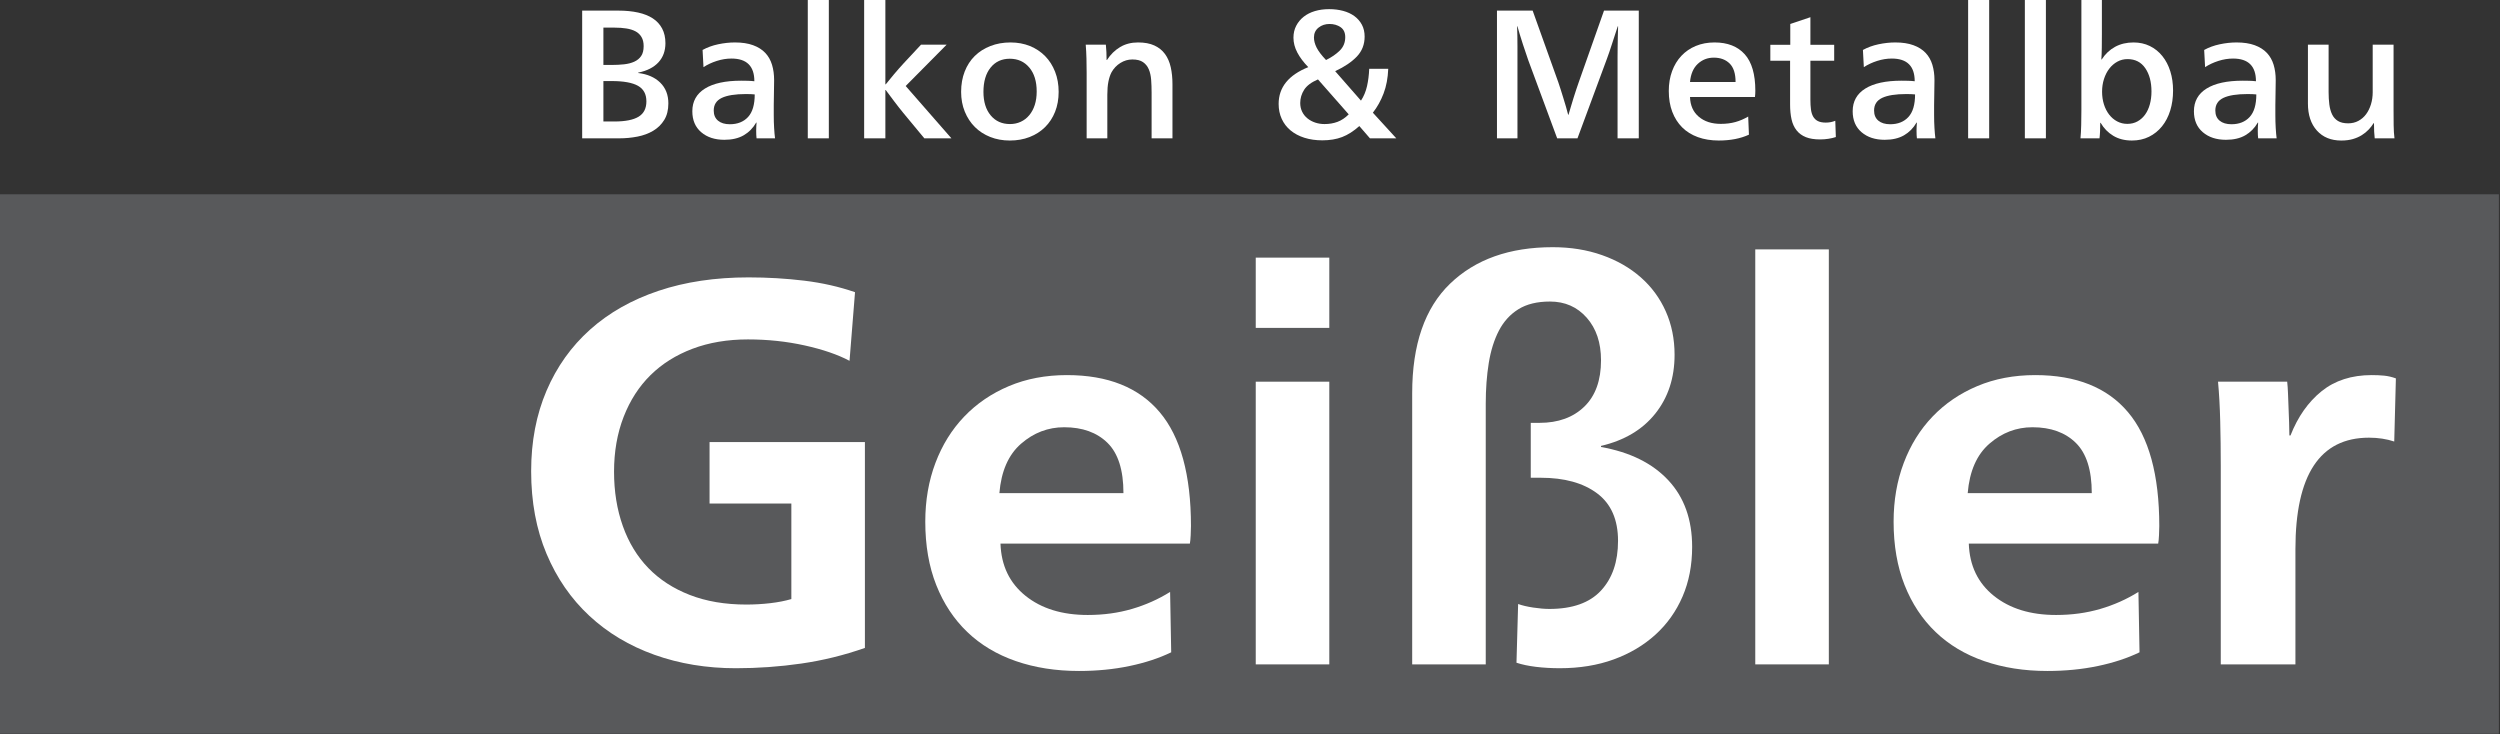 <svg xmlns="http://www.w3.org/2000/svg" xmlns:xlink="http://www.w3.org/1999/xlink" xmlns:serif="http://www.serif.com/" width="100%" height="100%" viewBox="0 0 797 234" xml:space="preserve" style="fill-rule:evenodd;clip-rule:evenodd;stroke-linejoin:round;stroke-miterlimit:2;"><rect x="0" y="0" width="797" height="234" fill="#333333" stroke="none"/><rect x="0" y="61.94" width="796.639" height="171.973" style="fill:#58595b;"></rect><path d="M270.83,115.031l1.75,-21.875c-5.017,-1.75 -10.413,-2.975 -16.188,-3.675c-5.775,-0.7 -11.696,-1.05 -17.762,-1.05c-10.617,0 -20.184,1.429 -28.7,4.288c-8.517,2.858 -15.78,6.971 -21.788,12.337c-6.008,5.367 -10.646,11.871 -13.912,19.513c-3.267,7.641 -4.9,16.187 -4.9,25.637c-0,9.8 1.633,18.579 4.9,26.338c3.266,7.758 7.816,14.35 13.65,19.775c5.833,5.425 12.745,9.566 20.737,12.425c7.992,2.858 16.654,4.287 25.988,4.287c7,0 13.941,-0.496 20.825,-1.487c6.883,-0.992 13.65,-2.654 20.3,-4.988l-0,-65.625l-49.525,0l-0,19.6l26.075,0l-0,30.45c-1.984,0.584 -4.23,1.021 -6.738,1.313c-2.508,0.291 -5.046,0.437 -7.612,0.437c-6.767,0 -12.775,-1.021 -18.025,-3.062c-5.25,-2.042 -9.655,-4.9 -13.213,-8.575c-3.558,-3.675 -6.271,-8.138 -8.137,-13.388c-1.867,-5.25 -2.8,-11.025 -2.8,-17.325c-0,-6.416 1.02,-12.25 3.062,-17.5c2.042,-5.25 4.9,-9.683 8.575,-13.3c3.675,-3.616 8.138,-6.416 13.388,-8.4c5.25,-1.983 11.141,-2.975 17.675,-2.975c6.3,0 12.337,0.642 18.112,1.925c5.775,1.284 10.529,2.917 14.263,4.9Z" style="fill:#fff;fill-rule:nonzero;"></path><path d="M318.955,173.306l60.375,0c0.116,-0.583 0.204,-1.487 0.262,-2.712c0.058,-1.225 0.088,-2.188 0.088,-2.888c-0,-16.333 -3.325,-28.437 -9.975,-36.312c-6.65,-7.875 -16.509,-11.813 -29.575,-11.813c-6.767,0 -12.921,1.167 -18.463,3.5c-5.542,2.334 -10.296,5.571 -14.262,9.713c-3.967,4.141 -7.03,9.071 -9.188,14.787c-2.158,5.717 -3.237,11.959 -3.237,18.725c-0,7.584 1.166,14.321 3.5,20.213c2.333,5.891 5.629,10.879 9.887,14.962c4.258,4.084 9.421,7.175 15.488,9.275c6.066,2.1 12.775,3.15 20.125,3.15c5.716,0 11.083,-0.525 16.1,-1.575c5.016,-1.05 9.45,-2.508 13.3,-4.375l-0.35,-19.25c-3.734,2.334 -7.788,4.142 -12.163,5.425c-4.375,1.284 -9.071,1.925 -14.087,1.925c-8.167,0 -14.788,-2.041 -19.863,-6.125c-5.075,-4.083 -7.729,-9.625 -7.962,-16.625Zm39.2,-16.1l-39.55,0c0.583,-7 2.887,-12.25 6.912,-15.75c4.025,-3.5 8.604,-5.25 13.738,-5.25c5.833,0 10.441,1.663 13.825,4.988c3.383,3.325 5.075,8.662 5.075,16.012Z" style="fill:#fff;fill-rule:nonzero;"></path><path d="M400.33,104.531l23.45,0l-0,-22.4l-23.45,0l-0,22.4Zm-0,17.15l-0,90.125l23.45,0l-0,-90.125l-23.45,0Z" style="fill:#fff;fill-rule:nonzero;"></path><path d="M450.205,125.356l-0,86.45l23.45,0l-0,-83.125c-0,-4.666 0.32,-8.983 0.962,-12.95c0.642,-3.966 1.721,-7.408 3.238,-10.325c1.516,-2.916 3.587,-5.191 6.212,-6.825c2.625,-1.633 5.979,-2.45 10.063,-2.45c4.783,0 8.691,1.721 11.725,5.163c3.033,3.441 4.55,7.962 4.55,13.562c-0,6.417 -1.78,11.346 -5.338,14.788c-3.558,3.441 -8.312,5.162 -14.262,5.162l-2.8,0l-0,17.5l3.15,0c7.583,0 13.591,1.663 18.025,4.988c4.433,3.325 6.65,8.371 6.65,15.137c-0,6.65 -1.809,11.929 -5.425,15.838c-3.617,3.908 -9.1,5.862 -16.45,5.862c-1.517,0 -3.238,-0.146 -5.163,-0.437c-1.925,-0.292 -3.529,-0.671 -4.812,-1.138l-0.525,18.725c1.75,0.584 3.82,1.021 6.212,1.313c2.392,0.291 4.929,0.437 7.613,0.437c6.3,0 12.016,-0.933 17.15,-2.8c5.133,-1.866 9.566,-4.491 13.3,-7.875c3.733,-3.383 6.62,-7.437 8.662,-12.162c2.042,-4.725 3.063,-10.004 3.063,-15.838c-0,-8.75 -2.538,-15.837 -7.613,-21.262c-5.075,-5.425 -12.221,-8.954 -21.437,-10.588l-0,-0.35c7.466,-1.75 13.241,-5.191 17.325,-10.325c4.083,-5.133 6.125,-11.375 6.125,-18.725c-0,-5.016 -0.934,-9.625 -2.8,-13.825c-1.867,-4.2 -4.521,-7.816 -7.963,-10.85c-3.442,-3.033 -7.554,-5.396 -12.337,-7.087c-4.784,-1.692 -10.034,-2.538 -15.75,-2.538c-13.767,0 -24.675,3.879 -32.725,11.638c-8.05,7.758 -12.075,19.396 -12.075,34.912Z" style="fill:#fff;fill-rule:nonzero;"></path><rect x="559.58" y="79.506" width="23.45" height="132.3" style="fill:#fff;fill-rule:nonzero;"></rect><path d="M627.655,173.306l60.375,0c0.116,-0.583 0.204,-1.487 0.262,-2.712c0.058,-1.225 0.088,-2.188 0.088,-2.888c-0,-16.333 -3.325,-28.437 -9.975,-36.312c-6.65,-7.875 -16.509,-11.813 -29.575,-11.813c-6.767,0 -12.921,1.167 -18.463,3.5c-5.542,2.334 -10.296,5.571 -14.262,9.713c-3.967,4.141 -7.03,9.071 -9.188,14.787c-2.158,5.717 -3.237,11.959 -3.237,18.725c-0,7.584 1.166,14.321 3.5,20.213c2.333,5.891 5.629,10.879 9.887,14.962c4.258,4.084 9.421,7.175 15.488,9.275c6.066,2.1 12.775,3.15 20.125,3.15c5.716,0 11.083,-0.525 16.1,-1.575c5.016,-1.05 9.45,-2.508 13.3,-4.375l-0.35,-19.25c-3.734,2.334 -7.788,4.142 -12.163,5.425c-4.375,1.284 -9.071,1.925 -14.087,1.925c-8.167,0 -14.788,-2.041 -19.863,-6.125c-5.075,-4.083 -7.729,-9.625 -7.962,-16.625Zm39.2,-16.1l-39.55,0c0.583,-7 2.887,-12.25 6.912,-15.75c4.025,-3.5 8.604,-5.25 13.738,-5.25c5.833,0 10.441,1.663 13.825,4.988c3.383,3.325 5.075,8.662 5.075,16.012Z" style="fill:#fff;fill-rule:nonzero;"></path><path d="M730.205,138.831l-0.35,0c-0,-1.166 -0.03,-2.537 -0.088,-4.112l-0.35,-9.275c-0.058,-1.459 -0.146,-2.713 -0.262,-3.763l-22.05,0c0.35,3.734 0.583,7.934 0.7,12.6c0.116,4.667 0.175,9.392 0.175,14.175l-0,63.35l23.8,0l-0,-36.75c-0,-23.683 7.816,-35.525 23.45,-35.525c2.916,0 5.6,0.409 8.05,1.225l0.525,-20.125c-1.284,-0.466 -2.538,-0.758 -3.763,-0.875c-1.225,-0.116 -2.537,-0.175 -3.937,-0.175c-6.417,0 -11.755,1.721 -16.013,5.163c-4.258,3.441 -7.554,8.137 -9.887,14.087Z" style="fill:#fff;fill-rule:nonzero;"></path><path d="M185.597,3.383l0,40.717l11.842,0c1.983,0 3.918,-0.185 5.804,-0.554c1.886,-0.37 3.559,-0.992 5.017,-1.867c1.458,-0.875 2.625,-2.022 3.5,-3.442c0.875,-1.419 1.312,-3.179 1.312,-5.279c0,-2.722 -0.865,-4.929 -2.595,-6.62c-1.731,-1.692 -4.074,-2.713 -7.03,-3.063l0,-0.117c2.839,-0.583 4.998,-1.682 6.475,-3.295c1.478,-1.614 2.217,-3.646 2.217,-6.096c0,-1.789 -0.35,-3.345 -1.05,-4.667c-0.7,-1.322 -1.692,-2.401 -2.975,-3.237c-1.283,-0.837 -2.848,-1.459 -4.696,-1.867c-1.847,-0.409 -3.937,-0.613 -6.271,-0.613l-11.55,0Zm6.767,17.325l0,-11.9l3.617,0c1.322,0 2.547,0.088 3.675,0.263c1.128,0.175 2.1,0.476 2.916,0.904c0.817,0.428 1.459,1.031 1.925,1.808c0.467,0.778 0.7,1.75 0.7,2.917c0,1.322 -0.262,2.372 -0.787,3.15c-0.525,0.778 -1.254,1.381 -2.188,1.808c-0.933,0.428 -2.022,0.71 -3.266,0.846c-1.245,0.136 -2.567,0.204 -3.967,0.204l-2.625,0Zm0,18.025l0,-12.891l2.625,-0c3.811,-0 6.611,0.505 8.4,1.516c1.789,1.011 2.683,2.664 2.683,4.959c0,2.255 -0.836,3.889 -2.508,4.9c-1.672,1.011 -4.239,1.516 -7.7,1.516l-3.5,0Z" style="fill:#fff;fill-rule:nonzero;"></path><path d="M223.981,15.925l0.291,5.483c1.245,-0.816 2.655,-1.477 4.23,-1.983c1.575,-0.506 3.14,-0.758 4.695,-0.758c4.862,-0 7.292,2.411 7.292,7.233c-0.661,-0.078 -1.371,-0.126 -2.129,-0.146c-0.758,-0.019 -1.449,-0.029 -2.071,-0.029c-5.017,0 -8.867,0.836 -11.55,2.508c-2.683,1.673 -4.025,4.084 -4.025,7.234c0,2.839 0.943,5.065 2.829,6.679c1.886,1.614 4.346,2.421 7.379,2.421c2.45,-0 4.502,-0.477 6.155,-1.429c1.652,-0.953 2.984,-2.305 3.995,-4.055l0.117,0c-0.039,0.428 -0.068,0.875 -0.087,1.342c-0.02,0.467 -0.03,0.894 -0.03,1.283c0,0.428 0.01,0.875 0.03,1.342c0.019,0.467 0.048,0.817 0.087,1.05l5.892,0c-0.117,-0.894 -0.214,-1.993 -0.292,-3.296c-0.078,-1.303 -0.117,-2.673 -0.117,-4.112l0,-3.15c0,-1.089 0.02,-2.373 0.059,-3.85c0.039,-1.478 0.058,-2.859 0.058,-4.142c0,-1.789 -0.223,-3.422 -0.671,-4.9c-0.447,-1.478 -1.166,-2.742 -2.158,-3.792c-0.992,-1.05 -2.285,-1.866 -3.879,-2.45c-1.595,-0.583 -3.52,-0.875 -5.775,-0.875c-1.75,0 -3.539,0.195 -5.367,0.584c-1.828,0.389 -3.48,0.991 -4.958,1.808Zm16.625,14.175c-0,3.267 -0.71,5.668 -2.129,7.204c-1.42,1.536 -3.355,2.304 -5.805,2.304c-1.594,0 -2.848,-0.379 -3.762,-1.137c-0.914,-0.758 -1.371,-1.838 -1.371,-3.238c0,-1.866 0.856,-3.208 2.567,-4.025c1.711,-0.816 4.278,-1.225 7.7,-1.225c0.583,0 1.108,0.01 1.575,0.03c0.466,0.019 0.875,0.048 1.225,0.087Z" style="fill:#fff;fill-rule:nonzero;"></path><rect x="257.522" y="0" width="6.708" height="44.1" style="fill:#fff;fill-rule:nonzero;"></rect><path d="M287.914,35.933l6.767,8.167l8.633,0l-14.583,-16.683l13.066,-13.184l-8.166,0l-5.6,6.009c-0.934,1.011 -1.935,2.148 -3.004,3.412c-1.07,1.264 -1.955,2.343 -2.655,3.238l-0.116,-0l-0,-26.892l-6.767,0l0,44.1l6.767,0l-0,-15.4l0.116,-0c0.778,1.05 1.673,2.246 2.684,3.587c1.011,1.342 1.964,2.557 2.858,3.646Z" style="fill:#fff;fill-rule:nonzero;"></path><path d="M322.156,13.533c-2.334,0 -4.472,0.38 -6.417,1.138c-1.944,0.758 -3.607,1.818 -4.987,3.179c-1.381,1.361 -2.45,3.014 -3.209,4.958c-0.758,1.945 -1.137,4.103 -1.137,6.475c-0,2.295 0.389,4.395 1.166,6.3c0.778,1.906 1.848,3.539 3.209,4.9c1.361,1.361 2.994,2.421 4.9,3.18c1.905,0.758 3.986,1.137 6.241,1.137c2.295,0 4.395,-0.369 6.3,-1.108c1.906,-0.739 3.549,-1.789 4.93,-3.15c1.38,-1.361 2.45,-2.995 3.208,-4.9c0.758,-1.906 1.137,-4.025 1.137,-6.359c0,-2.333 -0.379,-4.472 -1.137,-6.416c-0.758,-1.945 -1.818,-3.607 -3.179,-4.988c-1.361,-1.38 -2.975,-2.45 -4.842,-3.208c-1.867,-0.758 -3.928,-1.138 -6.183,-1.138Zm-0.234,5.192c2.567,0 4.638,0.933 6.213,2.8c1.575,1.867 2.362,4.414 2.362,7.642c0,1.594 -0.204,3.023 -0.612,4.287c-0.408,1.264 -0.992,2.353 -1.75,3.267c-0.758,0.914 -1.663,1.614 -2.713,2.1c-1.05,0.486 -2.197,0.729 -3.441,0.729c-2.567,0 -4.618,-0.924 -6.154,-2.771c-1.536,-1.847 -2.305,-4.346 -2.305,-7.496c0,-3.266 0.759,-5.843 2.275,-7.729c1.517,-1.886 3.559,-2.829 6.125,-2.829Z" style="fill:#fff;fill-rule:nonzero;"></path><path d="M352.897,19.133l-0.116,0c-0,-0.777 -0.02,-1.623 -0.059,-2.537c-0.038,-0.914 -0.097,-1.702 -0.175,-2.363l-6.416,0c0.116,1.439 0.194,2.927 0.233,4.463c0.039,1.536 0.058,3.062 0.058,4.579l0,20.825l6.592,0l0,-13.883c0,-1.634 0.117,-3.034 0.35,-4.2c0.233,-1.167 0.564,-2.159 0.992,-2.975c0.7,-1.245 1.643,-2.236 2.829,-2.975c1.186,-0.739 2.46,-1.109 3.821,-1.109c1.439,0 2.566,0.282 3.383,0.846c0.817,0.564 1.429,1.322 1.838,2.275c0.408,0.953 0.661,2.071 0.758,3.354c0.097,1.284 0.146,2.645 0.146,4.084l-0,14.583l6.65,0l-0,-17.267c-0,-1.983 -0.185,-3.791 -0.554,-5.425c-0.37,-1.633 -0.982,-3.033 -1.838,-4.2c-0.855,-1.166 -1.983,-2.07 -3.383,-2.712c-1.4,-0.642 -3.131,-0.963 -5.192,-0.963c-2.178,0 -4.093,0.496 -5.746,1.488c-1.652,0.992 -3.043,2.362 -4.171,4.112Z" style="fill:#fff;fill-rule:nonzero;"></path><path d="M442.569,21.933l-6.066,0c-0.078,1.984 -0.312,3.831 -0.7,5.542c-0.389,1.711 -1.031,3.247 -1.925,4.608l-8.225,-9.391c2.994,-1.4 5.308,-2.966 6.941,-4.696c1.634,-1.731 2.45,-3.84 2.45,-6.329c0,-1.439 -0.291,-2.703 -0.875,-3.792c-0.583,-1.089 -1.38,-2.003 -2.391,-2.742c-1.012,-0.739 -2.207,-1.293 -3.588,-1.662c-1.38,-0.37 -2.868,-0.554 -4.462,-0.554c-1.634,-0 -3.141,0.204 -4.521,0.612c-1.381,0.408 -2.577,1.011 -3.588,1.808c-1.011,0.798 -1.808,1.76 -2.391,2.888c-0.584,1.128 -0.875,2.392 -0.875,3.792c-0,1.594 0.408,3.169 1.225,4.725c0.816,1.555 1.983,3.111 3.5,4.666c-6.3,2.528 -9.45,6.436 -9.45,11.725c-0,1.75 0.33,3.345 0.991,4.784c0.661,1.439 1.604,2.664 2.829,3.675c1.225,1.011 2.693,1.789 4.405,2.333c1.711,0.544 3.616,0.817 5.716,0.817c2.372,-0 4.472,-0.35 6.3,-1.05c1.828,-0.7 3.656,-1.867 5.484,-3.5l3.383,3.908l8.4,0l-7.467,-8.167c1.4,-1.789 2.538,-3.83 3.413,-6.125c0.875,-2.294 1.371,-4.919 1.487,-7.875Zm-19.833,-2.8c-1.439,-1.516 -2.44,-2.839 -3.004,-3.966c-0.564,-1.128 -0.846,-2.198 -0.846,-3.209c-0,-1.322 0.486,-2.372 1.458,-3.15c0.972,-0.777 2.139,-1.166 3.5,-1.166c1.361,-0 2.538,0.34 3.529,1.02c0.992,0.681 1.488,1.741 1.488,3.18c-0,1.711 -0.583,3.14 -1.75,4.287c-1.167,1.147 -2.625,2.149 -4.375,3.004Zm-2.567,6.184l9.8,11.141c-1.128,1.128 -2.323,1.925 -3.587,2.392c-1.264,0.467 -2.635,0.7 -4.113,0.7c-1.05,0 -2.041,-0.156 -2.975,-0.467c-0.933,-0.311 -1.759,-0.758 -2.479,-1.341c-0.719,-0.584 -1.283,-1.293 -1.692,-2.13c-0.408,-0.836 -0.612,-1.759 -0.612,-2.77c-0,-1.517 0.418,-2.927 1.254,-4.229c0.836,-1.303 2.304,-2.402 4.404,-3.296Z" style="fill:#fff;fill-rule:nonzero;"></path><path d="M496.774,26.192l-8.166,-22.809l-11.375,0l-0,40.717l6.533,0l0,-29.196c0,-1.108 -0.01,-2.226 -0.029,-3.354c-0.02,-1.128 -0.049,-2.178 -0.088,-3.15l0.117,0c0.194,0.7 0.447,1.575 0.758,2.625c0.311,1.05 0.642,2.1 0.992,3.15c0.35,1.05 0.681,2.032 0.992,2.946c0.311,0.914 0.544,1.604 0.7,2.071l9.216,24.908l6.475,0l9.392,-25.375c0.233,-0.583 0.486,-1.293 0.758,-2.129c0.273,-0.836 0.564,-1.721 0.875,-2.654l1.809,-5.542l0.116,0c-0.039,0.972 -0.068,2.022 -0.087,3.15c-0.02,1.128 -0.039,2.246 -0.058,3.354c-0.02,1.109 -0.03,2.168 -0.03,3.179l0,26.017l6.767,0l0,-40.717l-11.083,0l-8.05,22.809c-0.234,0.661 -0.496,1.429 -0.788,2.304c-0.291,0.875 -0.583,1.779 -0.875,2.712c-0.291,0.934 -0.573,1.867 -0.846,2.8c-0.272,0.934 -0.525,1.789 -0.758,2.567l-0.117,0c-0.194,-0.778 -0.427,-1.633 -0.7,-2.567c-0.272,-0.933 -0.554,-1.866 -0.845,-2.8c-0.292,-0.933 -0.574,-1.837 -0.846,-2.712c-0.273,-0.875 -0.525,-1.643 -0.759,-2.304Z" style="fill:#fff;fill-rule:nonzero;"></path><path d="M538.774,30.917l20.709,-0c0.039,-0.273 0.068,-0.603 0.087,-0.992c0.02,-0.389 0.029,-0.719 0.029,-0.992c0,-5.25 -1.127,-9.129 -3.383,-11.637c-2.256,-2.508 -5.464,-3.763 -9.625,-3.763c-2.178,0 -4.161,0.37 -5.95,1.109c-1.789,0.739 -3.325,1.789 -4.608,3.15c-1.284,1.361 -2.275,2.994 -2.975,4.9c-0.7,1.905 -1.05,4.005 -1.05,6.3c-0,2.489 0.369,4.705 1.108,6.65c0.739,1.944 1.789,3.597 3.15,4.958c1.361,1.361 3.033,2.401 5.017,3.121c1.983,0.719 4.2,1.079 6.65,1.079c3.733,0 6.941,-0.622 9.625,-1.867l-0.234,-5.775c-1.322,0.778 -2.683,1.361 -4.083,1.75c-1.4,0.389 -2.956,0.584 -4.667,0.584c-2.877,-0 -5.211,-0.759 -7,-2.275c-1.789,-1.517 -2.722,-3.617 -2.8,-6.3Zm14.525,-4.784l-14.525,0c0.234,-2.527 1.06,-4.452 2.48,-5.775c1.419,-1.322 3.12,-1.983 5.104,-1.983c2.1,-0 3.782,0.622 5.046,1.867c1.263,1.244 1.895,3.208 1.895,5.891Z" style="fill:#fff;fill-rule:nonzero;"></path><path d="M577.158,14.292l-0,-8.809l-6.417,2.159l0,6.65l-6.358,-0l-0,5.075l6.3,-0l-0,13.941c-0,1.789 0.155,3.374 0.466,4.755c0.311,1.38 0.846,2.547 1.605,3.499c0.758,0.953 1.74,1.673 2.945,2.159c1.206,0.486 2.723,0.729 4.55,0.729c0.895,0 1.78,-0.068 2.655,-0.204c0.875,-0.136 1.662,-0.321 2.362,-0.554l-0.175,-5.192c-0.467,0.194 -0.953,0.34 -1.458,0.438c-0.506,0.097 -1.031,0.145 -1.575,0.145c-1.05,0 -1.896,-0.165 -2.538,-0.496c-0.641,-0.33 -1.137,-0.806 -1.487,-1.429c-0.35,-0.622 -0.584,-1.38 -0.7,-2.275c-0.117,-0.894 -0.175,-1.925 -0.175,-3.091l-0,-12.425l7.583,-0l0,-5.075l-7.583,-0Z" style="fill:#fff;fill-rule:nonzero;"></path><path d="M593.899,15.925l0.292,5.483c1.244,-0.816 2.654,-1.477 4.229,-1.983c1.575,-0.506 3.14,-0.758 4.696,-0.758c4.861,-0 7.292,2.411 7.292,7.233c-0.661,-0.078 -1.371,-0.126 -2.129,-0.146c-0.759,-0.019 -1.449,-0.029 -2.071,-0.029c-5.017,0 -8.867,0.836 -11.55,2.508c-2.684,1.673 -4.025,4.084 -4.025,7.234c-0,2.839 0.943,5.065 2.829,6.679c1.886,1.614 4.346,2.421 7.379,2.421c2.45,-0 4.501,-0.477 6.154,-1.429c1.653,-0.953 2.985,-2.305 3.996,-4.055l0.117,0c-0.039,0.428 -0.068,0.875 -0.088,1.342c-0.019,0.467 -0.029,0.894 -0.029,1.283c0,0.428 0.01,0.875 0.029,1.342c0.02,0.467 0.049,0.817 0.088,1.05l5.891,0c-0.116,-0.894 -0.214,-1.993 -0.291,-3.296c-0.078,-1.303 -0.117,-2.673 -0.117,-4.112l0,-3.15c0,-1.089 0.019,-2.373 0.058,-3.85c0.039,-1.478 0.059,-2.859 0.059,-4.142c-0,-1.789 -0.224,-3.422 -0.671,-4.9c-0.447,-1.478 -1.167,-2.742 -2.158,-3.792c-0.992,-1.05 -2.285,-1.866 -3.88,-2.45c-1.594,-0.583 -3.519,-0.875 -5.775,-0.875c-1.75,0 -3.539,0.195 -5.366,0.584c-1.828,0.389 -3.481,0.991 -4.959,1.808Zm16.625,14.175c0,3.267 -0.709,5.668 -2.129,7.204c-1.419,1.536 -3.354,2.304 -5.804,2.304c-1.594,0 -2.849,-0.379 -3.762,-1.137c-0.914,-0.758 -1.371,-1.838 -1.371,-3.238c-0,-1.866 0.855,-3.208 2.566,-4.025c1.711,-0.816 4.278,-1.225 7.7,-1.225c0.584,0 1.109,0.01 1.575,0.03c0.467,0.019 0.875,0.048 1.225,0.087Z" style="fill:#fff;fill-rule:nonzero;"></path><rect x="627.441" y="0" width="6.708" height="44.1" style="fill:#fff;fill-rule:nonzero;"></rect><rect x="645.524" y="0" width="6.708" height="44.1" style="fill:#fff;fill-rule:nonzero;"></rect><path d="M669.558,39.142l0.116,-0c1.011,1.75 2.353,3.13 4.025,4.141c1.673,1.011 3.656,1.517 5.95,1.517c2.023,0 3.841,-0.399 5.455,-1.196c1.613,-0.797 2.994,-1.905 4.141,-3.325c1.147,-1.419 2.022,-3.101 2.625,-5.046c0.603,-1.944 0.904,-4.064 0.904,-6.358c0,-2.217 -0.291,-4.258 -0.875,-6.125c-0.583,-1.867 -1.429,-3.49 -2.537,-4.871c-1.108,-1.38 -2.44,-2.45 -3.996,-3.208c-1.556,-0.759 -3.286,-1.138 -5.192,-1.138c-2.216,0 -4.18,0.467 -5.891,1.4c-1.711,0.934 -3.131,2.275 -4.259,4.025l-0.116,0c0.077,-1.05 0.126,-2.284 0.146,-3.704c0.019,-1.419 0.029,-2.868 0.029,-4.346l-0,-10.908l-6.534,-0l0,35.117c0,1.594 -0.019,3.179 -0.058,4.754c-0.039,1.575 -0.117,2.985 -0.233,4.229l6.066,0c0.078,-0.583 0.136,-1.332 0.175,-2.246c0.039,-0.914 0.059,-1.818 0.059,-2.712Zm8.691,-20.3c2.45,-0 4.336,0.962 5.659,2.887c1.322,1.925 1.983,4.404 1.983,7.438c0,1.477 -0.175,2.848 -0.525,4.112c-0.35,1.264 -0.856,2.353 -1.517,3.267c-0.661,0.914 -1.468,1.633 -2.42,2.158c-0.953,0.525 -2.032,0.788 -3.238,0.788c-1.167,-0 -2.246,-0.263 -3.237,-0.788c-0.992,-0.525 -1.848,-1.254 -2.567,-2.187c-0.72,-0.934 -1.274,-2.023 -1.663,-3.267c-0.389,-1.244 -0.583,-2.586 -0.583,-4.025c0,-1.439 0.204,-2.79 0.613,-4.054c0.408,-1.264 0.972,-2.363 1.691,-3.296c0.72,-0.933 1.575,-1.672 2.567,-2.217c0.992,-0.544 2.071,-0.816 3.237,-0.816Z" style="fill:#fff;fill-rule:nonzero;"></path><path d="M702.691,15.925l0.292,5.483c1.244,-0.816 2.654,-1.477 4.229,-1.983c1.575,-0.506 3.14,-0.758 4.696,-0.758c4.861,-0 7.291,2.411 7.291,7.233c-0.661,-0.078 -1.37,-0.126 -2.129,-0.146c-0.758,-0.019 -1.448,-0.029 -2.071,-0.029c-5.016,0 -8.866,0.836 -11.55,2.508c-2.683,1.673 -4.025,4.084 -4.025,7.234c0,2.839 0.943,5.065 2.83,6.679c1.886,1.614 4.345,2.421 7.379,2.421c2.45,-0 4.501,-0.477 6.154,-1.429c1.653,-0.953 2.985,-2.305 3.996,-4.055l0.116,0c-0.039,0.428 -0.068,0.875 -0.087,1.342c-0.02,0.467 -0.029,0.894 -0.029,1.283c-0,0.428 0.009,0.875 0.029,1.342c0.019,0.467 0.048,0.817 0.087,1.05l5.892,0c-0.117,-0.894 -0.214,-1.993 -0.292,-3.296c-0.077,-1.303 -0.116,-2.673 -0.116,-4.112l-0,-3.15c-0,-1.089 0.019,-2.373 0.058,-3.85c0.039,-1.478 0.058,-2.859 0.058,-4.142c0,-1.789 -0.223,-3.422 -0.67,-4.9c-0.448,-1.478 -1.167,-2.742 -2.159,-3.792c-0.991,-1.05 -2.285,-1.866 -3.879,-2.45c-1.594,-0.583 -3.519,-0.875 -5.775,-0.875c-1.75,0 -3.539,0.195 -5.367,0.584c-1.827,0.389 -3.48,0.991 -4.958,1.808Zm16.625,14.175c0,3.267 -0.71,5.668 -2.129,7.204c-1.42,1.536 -3.354,2.304 -5.804,2.304c-1.595,0 -2.849,-0.379 -3.763,-1.137c-0.914,-0.758 -1.371,-1.838 -1.371,-3.238c0,-1.866 0.856,-3.208 2.567,-4.025c1.711,-0.816 4.278,-1.225 7.7,-1.225c0.583,0 1.108,0.01 1.575,0.03c0.467,0.019 0.875,0.048 1.225,0.087Z" style="fill:#fff;fill-rule:nonzero;"></path><path d="M756.708,39.258l0.116,0c0,1.011 0.02,1.916 0.059,2.713c0.039,0.797 0.097,1.507 0.175,2.129l6.3,0c-0.156,-1.244 -0.243,-2.644 -0.263,-4.2c-0.019,-1.556 -0.029,-3.131 -0.029,-4.725l0,-20.942l-6.65,0l0,15.167c0,1.361 -0.185,2.644 -0.554,3.85c-0.37,1.206 -0.885,2.256 -1.546,3.15c-0.661,0.894 -1.478,1.604 -2.45,2.129c-0.972,0.525 -2.061,0.788 -3.267,0.788c-1.361,-0 -2.45,-0.253 -3.266,-0.759c-0.817,-0.505 -1.439,-1.205 -1.867,-2.1c-0.428,-0.894 -0.719,-1.944 -0.875,-3.15c-0.156,-1.205 -0.233,-2.527 -0.233,-3.966l-0,-15.109l-6.592,0l0,18.784c0,3.616 0.953,6.484 2.858,8.604c1.906,2.119 4.492,3.179 7.759,3.179c1.4,0 2.634,-0.156 3.704,-0.467c1.069,-0.311 2.022,-0.729 2.858,-1.254c0.836,-0.525 1.565,-1.118 2.188,-1.779c0.622,-0.661 1.147,-1.342 1.575,-2.042Z" style="fill:#fff;fill-rule:nonzero;"></path></svg>